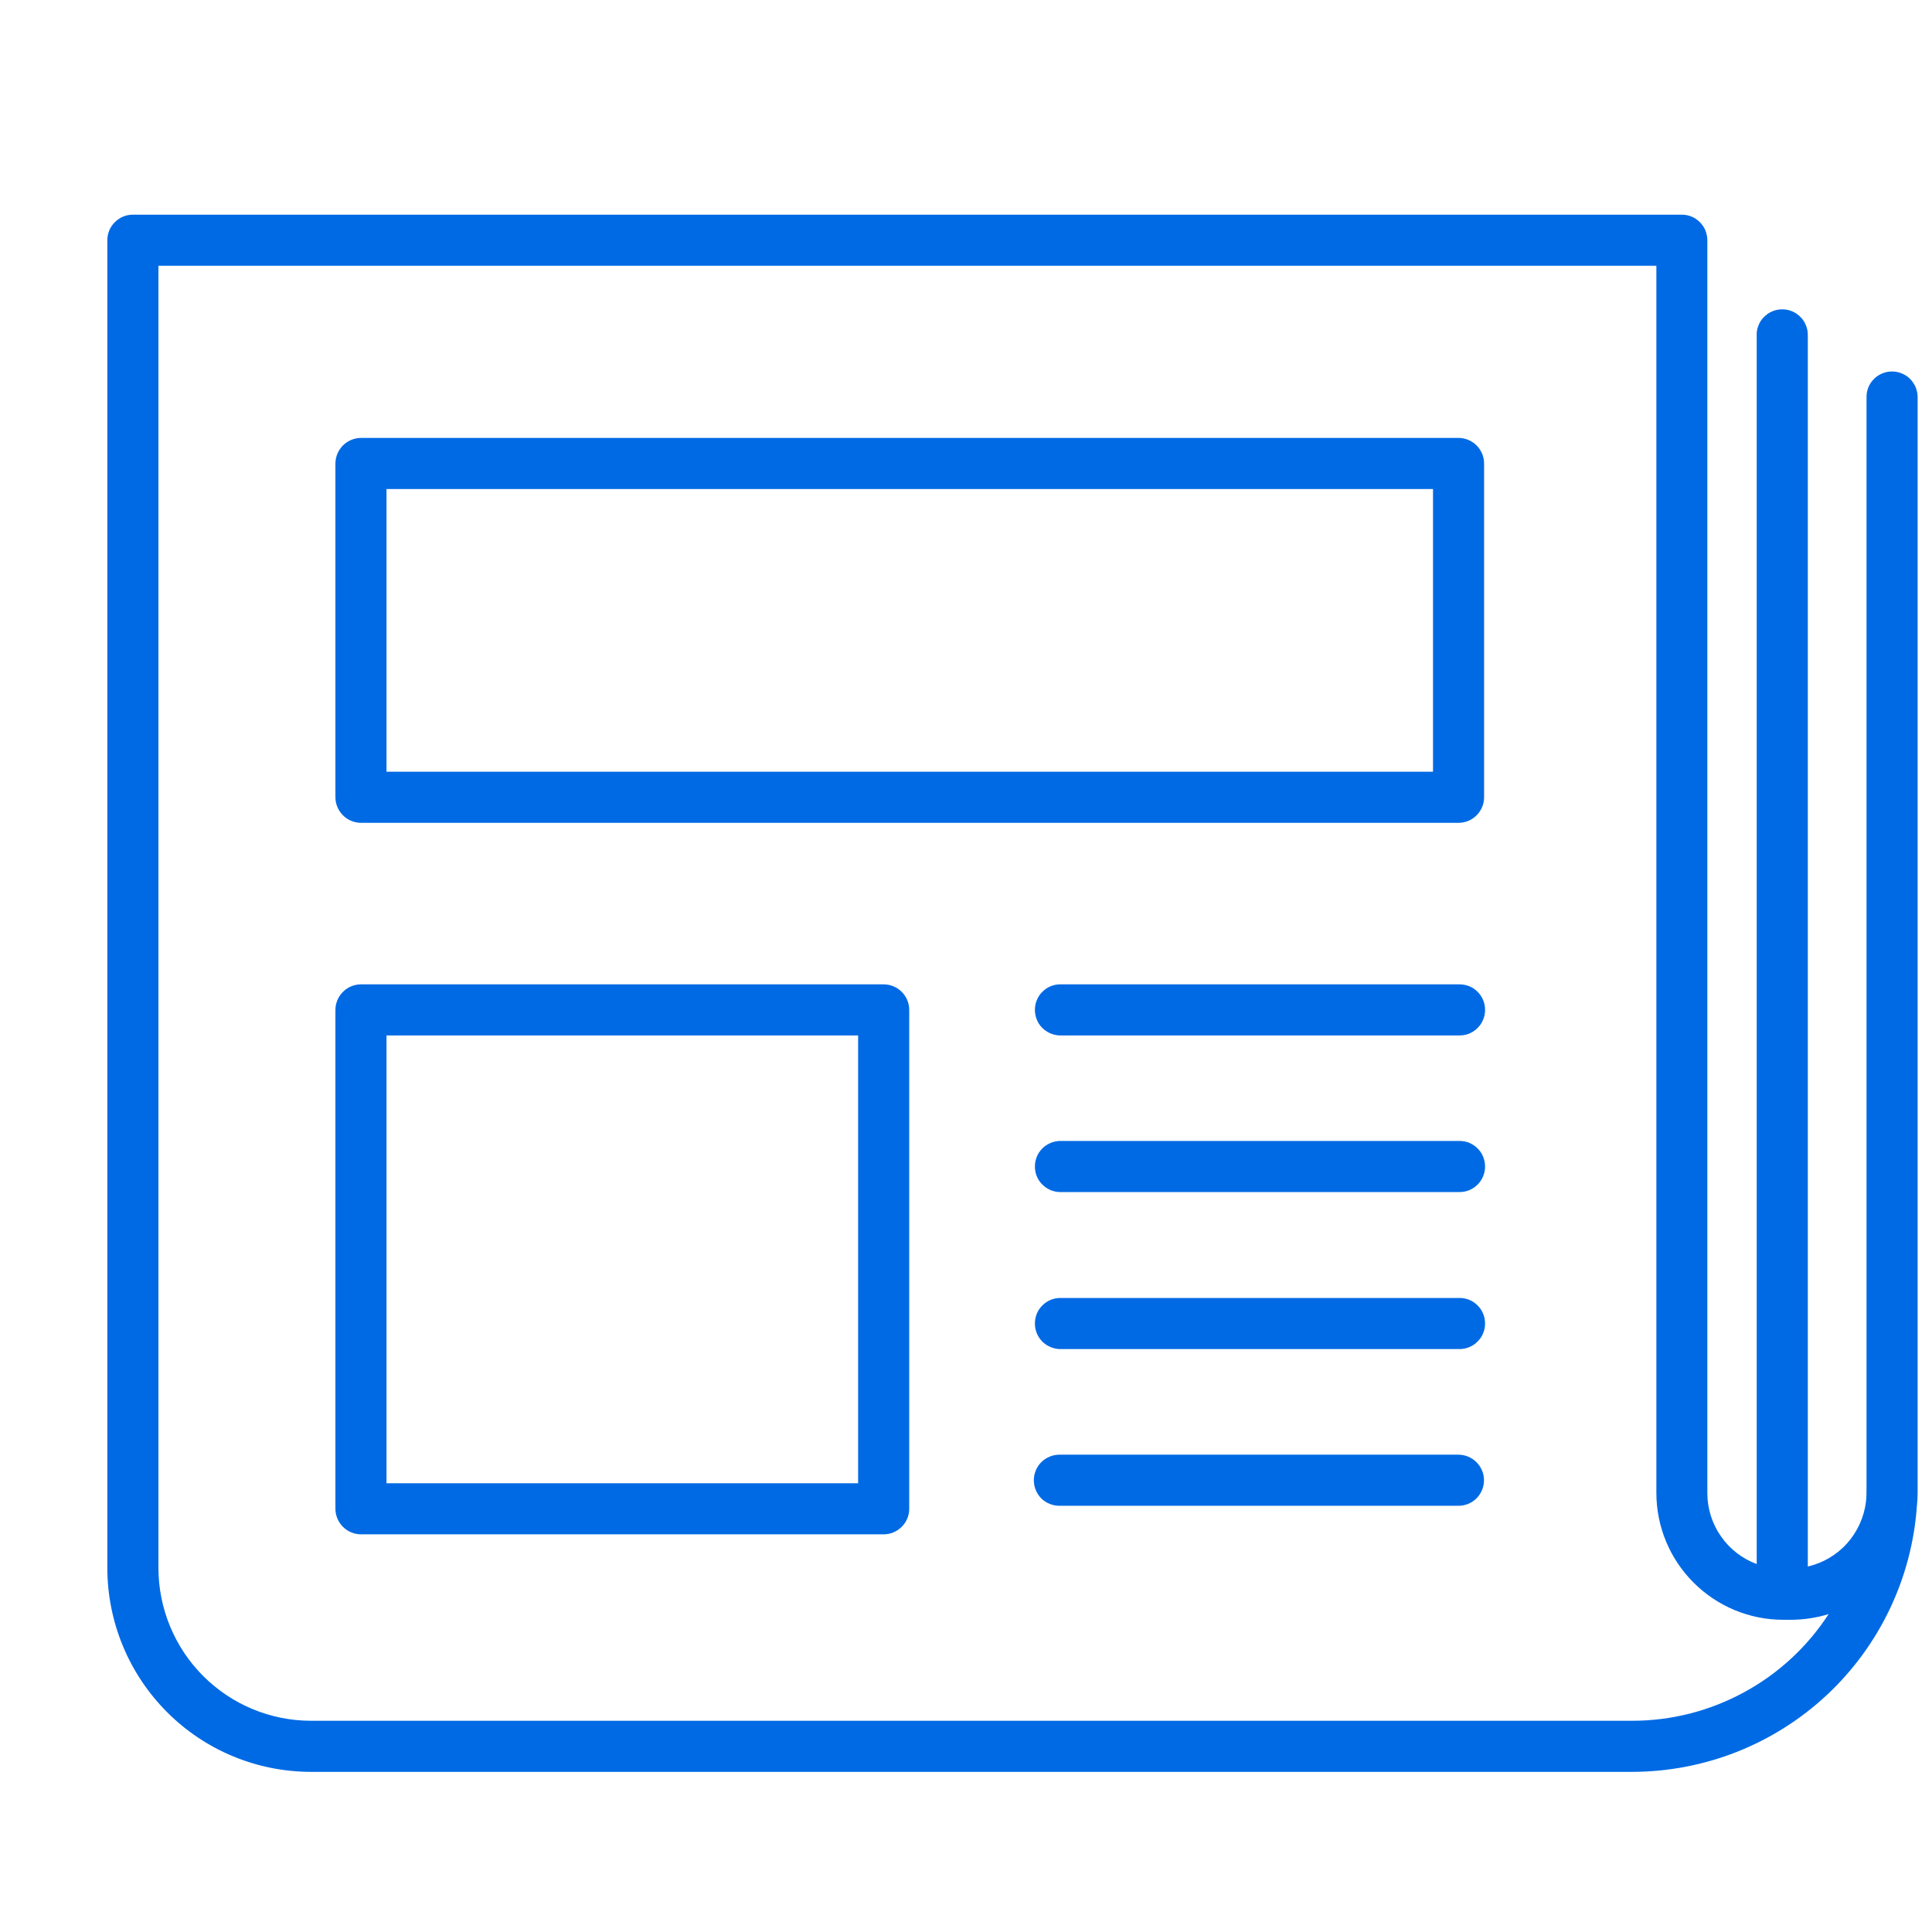 <svg width="18" height="18" viewBox="0 0 18 18" fill="none" xmlns="http://www.w3.org/2000/svg">
<path d="M17.627 3.461C17.565 3.461 17.504 3.486 17.46 3.53C17.415 3.574 17.39 3.634 17.39 3.697V13.848C17.39 13.896 17.39 13.944 17.385 13.991C17.367 14.135 17.306 14.27 17.209 14.379C17.112 14.487 16.984 14.562 16.843 14.595V3.129C16.844 3.097 16.839 3.065 16.827 3.035C16.816 3.005 16.799 2.978 16.776 2.955C16.754 2.932 16.727 2.913 16.698 2.901C16.669 2.888 16.637 2.882 16.605 2.882C16.573 2.882 16.541 2.888 16.511 2.901C16.482 2.913 16.455 2.932 16.433 2.955C16.41 2.978 16.393 3.005 16.382 3.035C16.37 3.065 16.365 3.097 16.367 3.129V14.572C16.232 14.522 16.116 14.432 16.034 14.314C15.951 14.196 15.907 14.055 15.907 13.912V2.238C15.907 2.207 15.9 2.176 15.889 2.147C15.877 2.118 15.859 2.092 15.837 2.07C15.815 2.048 15.789 2.03 15.76 2.018C15.731 2.006 15.7 2 15.669 2H1.238C1.207 2 1.176 2.006 1.147 2.018C1.118 2.03 1.092 2.048 1.07 2.07C1.048 2.092 1.03 2.118 1.018 2.147C1.006 2.176 1 2.207 1 2.238V14.61C1.001 15.114 1.201 15.596 1.557 15.952C1.912 16.308 2.395 16.508 2.898 16.508H15.207C15.88 16.507 16.527 16.252 17.019 15.793C17.511 15.334 17.811 14.706 17.859 14.035C17.863 13.995 17.866 13.953 17.866 13.912V3.699C17.866 3.667 17.859 3.637 17.848 3.608C17.835 3.579 17.818 3.553 17.796 3.53C17.774 3.508 17.747 3.491 17.718 3.479C17.69 3.467 17.659 3.461 17.627 3.461ZM15.207 16.032H2.898C2.521 16.032 2.16 15.882 1.893 15.615C1.627 15.349 1.477 14.987 1.476 14.61V2.476H15.432V13.912C15.433 14.224 15.557 14.524 15.779 14.745C16 14.966 16.299 15.091 16.612 15.091H16.686C16.805 15.091 16.924 15.073 17.037 15.038C16.839 15.343 16.568 15.594 16.248 15.767C15.929 15.941 15.571 16.032 15.207 16.032Z" fill="#006AE4"/>
<path d="M13.589 4.08H3.364C3.3 4.08 3.24 4.106 3.195 4.15C3.151 4.195 3.125 4.255 3.125 4.319V7.428C3.125 7.491 3.151 7.551 3.195 7.596C3.24 7.641 3.3 7.666 3.364 7.666H13.589C13.652 7.666 13.713 7.641 13.757 7.596C13.802 7.551 13.827 7.491 13.827 7.428V4.319C13.827 4.255 13.802 4.195 13.757 4.15C13.713 4.106 13.652 4.08 13.589 4.08ZM13.351 7.19H3.601V4.556H13.351V7.19Z" fill="#006AE4"/>
<path d="M8.233 9.171H3.364C3.3 9.171 3.24 9.196 3.195 9.241C3.151 9.285 3.125 9.346 3.125 9.409V14.057C3.125 14.12 3.151 14.181 3.195 14.225C3.24 14.27 3.3 14.295 3.364 14.295H8.233C8.296 14.295 8.356 14.27 8.401 14.225C8.446 14.181 8.471 14.12 8.471 14.057V9.409C8.471 9.346 8.446 9.285 8.401 9.241C8.356 9.196 8.296 9.171 8.233 9.171ZM7.995 13.819H3.601V9.647H7.995V13.819Z" fill="#006AE4"/>
<path d="M13.588 9.171H9.87C9.809 9.173 9.751 9.199 9.708 9.244C9.665 9.288 9.642 9.347 9.642 9.409C9.642 9.47 9.665 9.53 9.708 9.574C9.751 9.618 9.809 9.644 9.87 9.647H13.588C13.621 9.648 13.653 9.643 13.683 9.632C13.713 9.62 13.74 9.603 13.763 9.581C13.786 9.558 13.805 9.532 13.817 9.502C13.83 9.473 13.836 9.441 13.836 9.409C13.836 9.377 13.83 9.345 13.817 9.315C13.805 9.286 13.786 9.259 13.763 9.237C13.74 9.215 13.713 9.197 13.683 9.186C13.653 9.175 13.621 9.17 13.588 9.171Z" fill="#006AE4"/>
<path d="M13.588 10.63H9.87C9.809 10.633 9.751 10.659 9.708 10.703C9.665 10.747 9.642 10.807 9.642 10.868C9.642 10.93 9.665 10.989 9.708 11.033C9.751 11.077 9.809 11.104 9.87 11.106H13.588C13.621 11.107 13.653 11.102 13.683 11.091C13.713 11.079 13.74 11.062 13.763 11.04C13.786 11.018 13.805 10.991 13.817 10.961C13.83 10.932 13.836 10.9 13.836 10.868C13.836 10.836 13.83 10.804 13.817 10.775C13.805 10.745 13.786 10.718 13.763 10.696C13.74 10.674 13.713 10.657 13.683 10.645C13.653 10.634 13.621 10.629 13.588 10.63Z" fill="#006AE4"/>
<path d="M13.588 12.093H9.87C9.809 12.095 9.751 12.121 9.708 12.166C9.665 12.21 9.642 12.269 9.642 12.331C9.642 12.392 9.665 12.451 9.708 12.496C9.751 12.54 9.809 12.566 9.87 12.569H13.588C13.621 12.57 13.653 12.565 13.683 12.553C13.713 12.542 13.74 12.525 13.763 12.502C13.786 12.48 13.805 12.454 13.817 12.424C13.83 12.395 13.836 12.363 13.836 12.331C13.836 12.299 13.83 12.267 13.817 12.237C13.805 12.208 13.786 12.181 13.763 12.159C13.74 12.137 13.713 12.119 13.683 12.108C13.653 12.097 13.621 12.091 13.588 12.093Z" fill="#006AE4"/>
<path d="M13.588 13.553H9.87C9.807 13.553 9.746 13.579 9.701 13.623C9.657 13.668 9.632 13.728 9.632 13.791C9.632 13.854 9.657 13.915 9.701 13.96C9.746 14.004 9.807 14.029 9.87 14.029H13.588C13.651 14.029 13.712 14.004 13.756 13.96C13.801 13.915 13.826 13.854 13.826 13.791C13.826 13.728 13.801 13.668 13.756 13.623C13.712 13.579 13.651 13.553 13.588 13.553Z" fill="#006AE4"/>
</svg>
